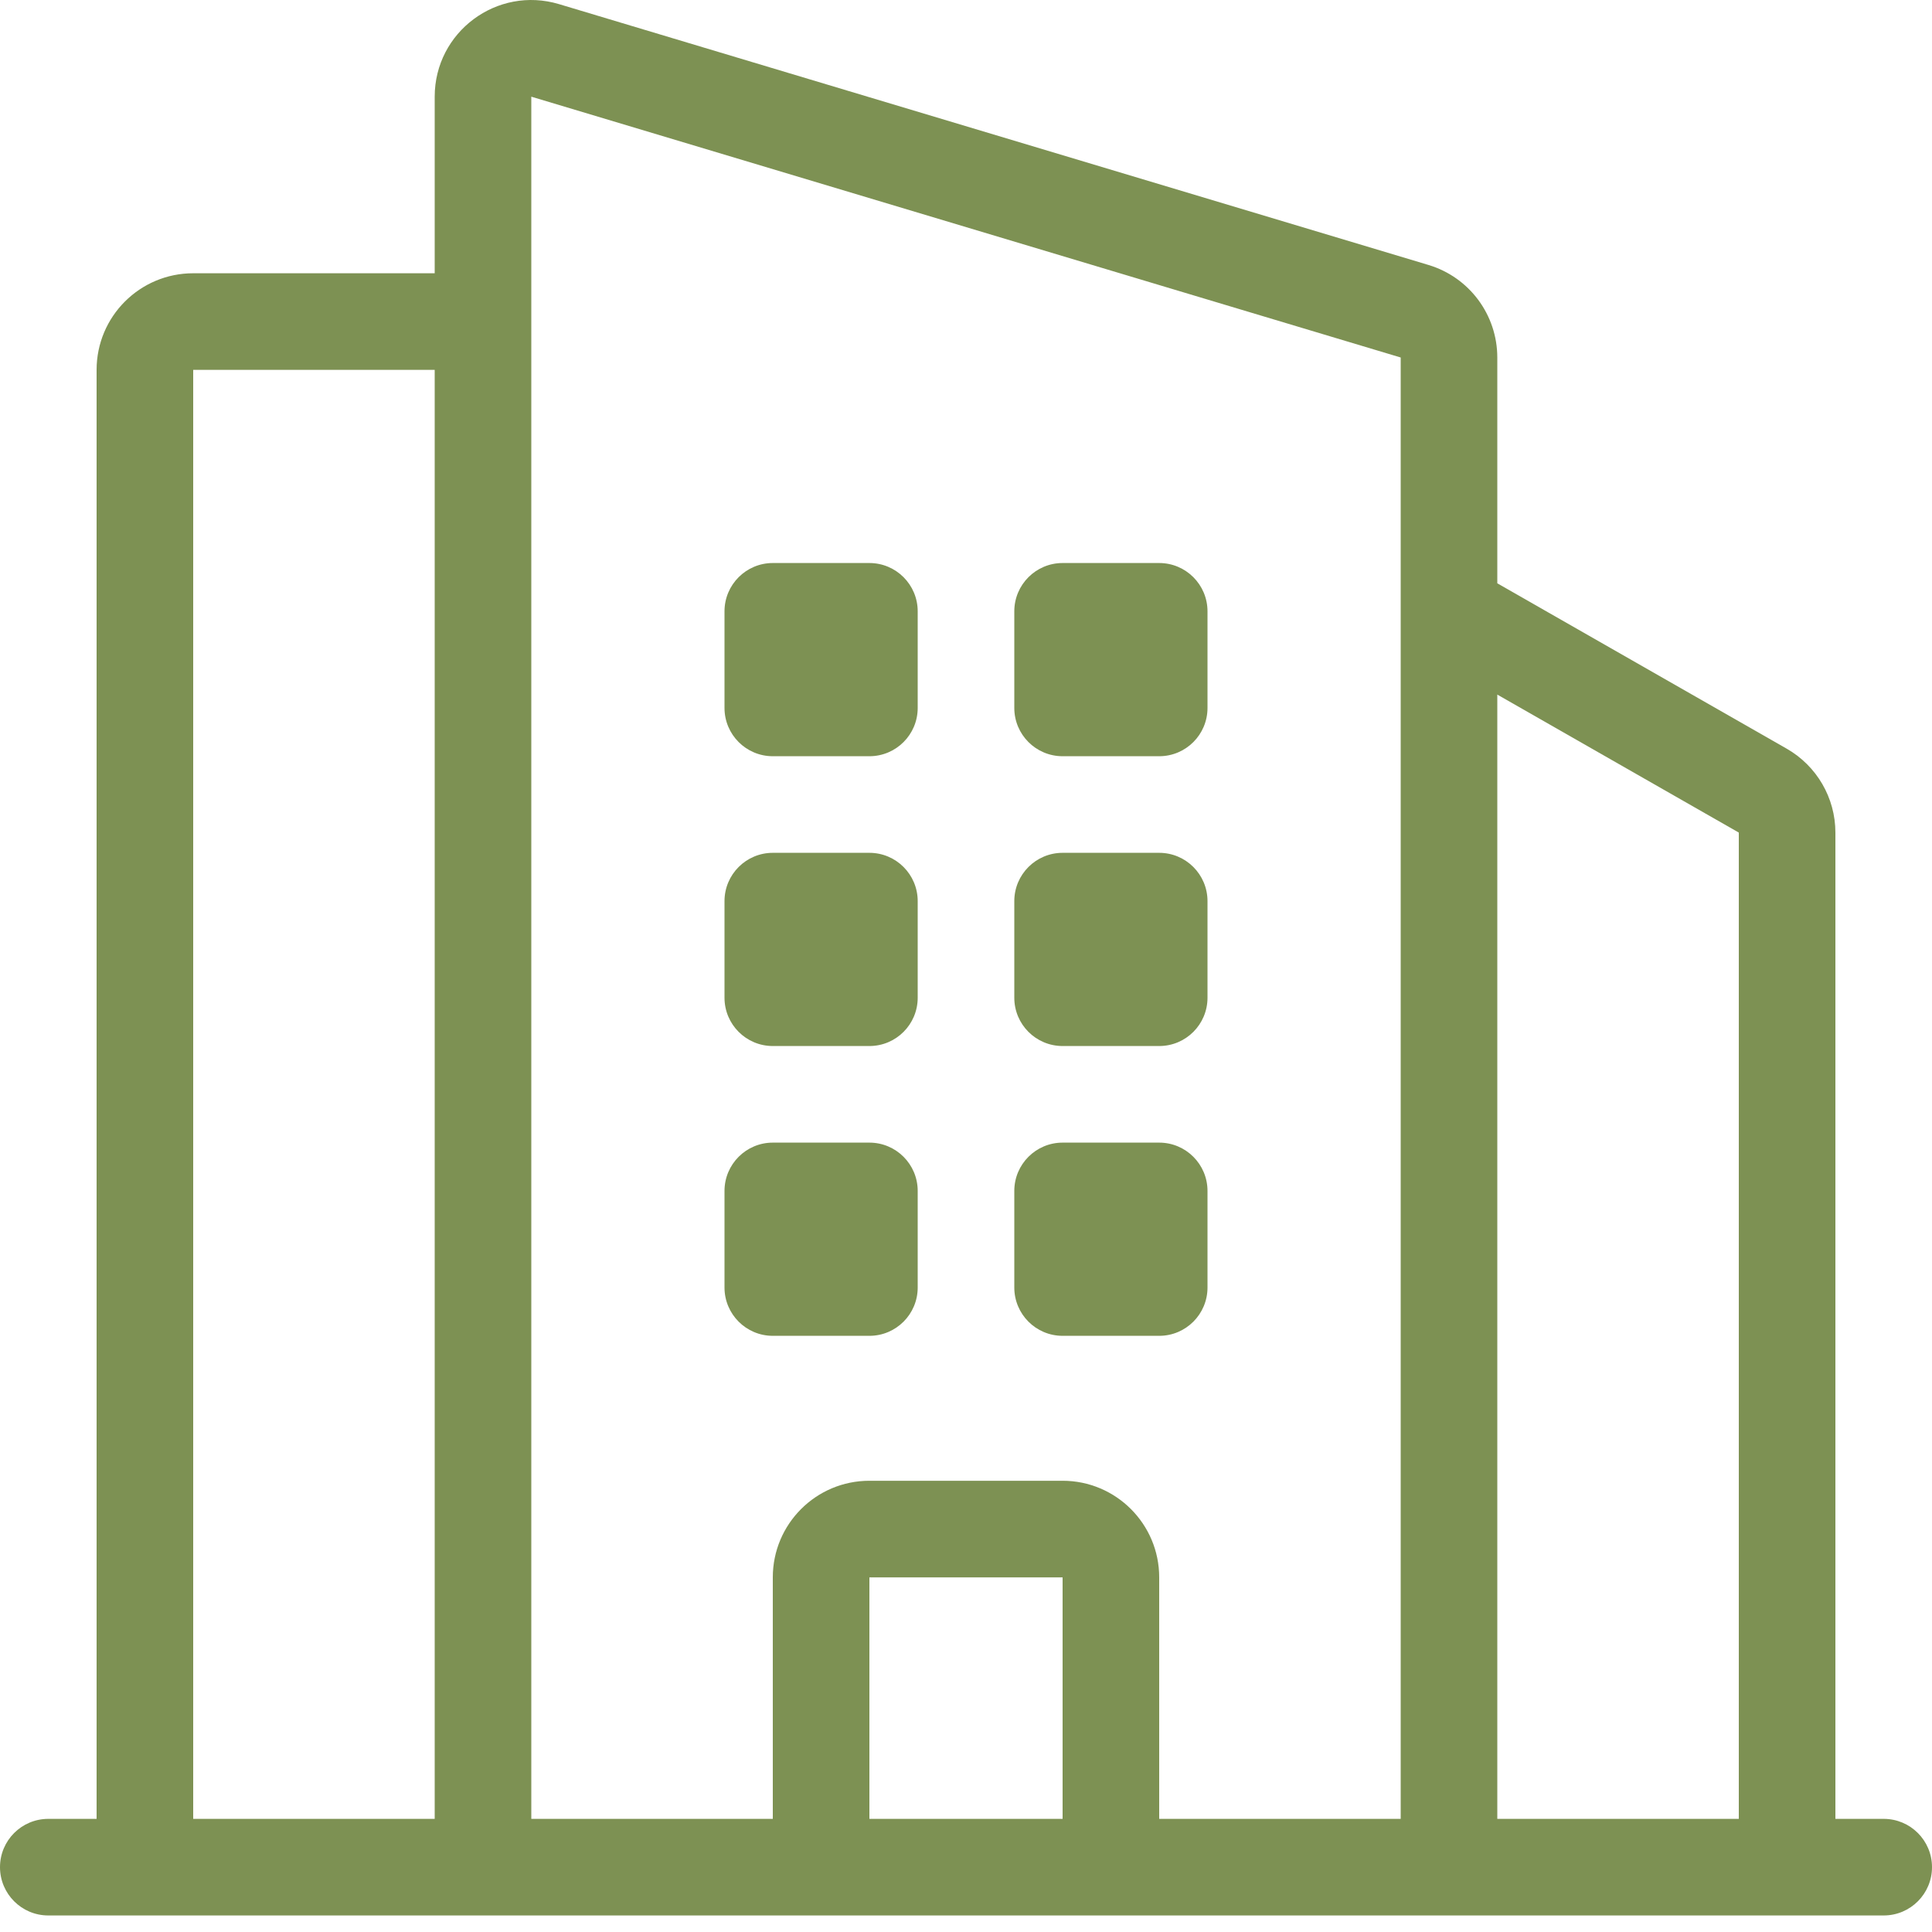 <svg width="50" height="50" viewBox="0 0 50 50" fill="none" xmlns="http://www.w3.org/2000/svg">
<g clip-path="url(#clip0_160_8732)">
<path d="M20 14.571C19.31 14.571 18.75 15.131 18.75 15.821V18.321C18.75 19.012 19.31 19.571 20 19.571H22.5C23.19 19.571 23.75 19.012 23.75 18.321V15.821C23.75 15.131 23.19 14.571 22.5 14.571H20Z" fill="#7D9153"/>
<path d="M18.75 23.321C18.75 22.631 19.31 22.071 20 22.071H22.5C23.19 22.071 23.75 22.631 23.75 23.321V25.821C23.75 26.512 23.19 27.071 22.5 27.071H20C19.31 27.071 18.75 26.512 18.75 25.821V23.321Z" fill="#7D9153"/>
<path d="M20 29.571C19.31 29.571 18.75 30.131 18.75 30.821V33.321C18.75 34.011 19.31 34.571 20 34.571H22.5C23.19 34.571 23.75 34.011 23.75 33.321V30.821C23.75 30.131 23.19 29.571 22.5 29.571H20Z" fill="#7D9153"/>
<path d="M26.25 15.821C26.25 15.131 26.81 14.571 27.5 14.571H30C30.69 14.571 31.25 15.131 31.25 15.821V18.321C31.25 19.012 30.69 19.571 30 19.571H27.5C26.81 19.571 26.25 19.012 26.25 18.321V15.821Z" fill="#7D9153"/>
<path d="M27.5 22.071C26.81 22.071 26.25 22.631 26.25 23.321V25.821C26.25 26.512 26.81 27.071 27.5 27.071H30C30.69 27.071 31.25 26.512 31.25 25.821V23.321C31.25 22.631 30.69 22.071 30 22.071H27.5Z" fill="#7D9153"/>
<path d="M26.25 30.821C26.25 30.131 26.81 29.571 27.5 29.571H30C30.69 29.571 31.25 30.131 31.25 30.821V33.321C31.25 34.011 30.69 34.571 30 34.571H27.5C26.81 34.571 26.25 34.011 26.25 33.321V30.821Z" fill="#7D9153"/>
<path fill-rule="evenodd" clip-rule="evenodd" d="M11.25 2.502C11.25 0.827 12.864 -0.374 14.468 0.107L36.968 6.857C38.026 7.174 38.75 8.148 38.75 9.252V15.096L46.24 19.376C47.019 19.822 47.5 20.65 47.5 21.547V47.072H48.75C49.44 47.072 50 47.631 50 48.322C50 49.012 49.44 49.572 48.75 49.572H1.25C0.56 49.572 0 49.012 0 48.322C0 47.631 0.56 47.072 1.25 47.072H2.5V9.572C2.5 8.191 3.619 7.072 5 7.072H11.25V2.502ZM45 47.072V21.547L38.75 17.976V47.072H45ZM36.25 15.797C36.25 15.813 36.25 15.828 36.25 15.844V47.072H30V40.822C30 39.441 28.881 38.322 27.5 38.322H22.5C21.119 38.322 20 39.441 20 40.822V47.072H13.75V2.502L36.25 9.252V15.797ZM11.25 47.072H5V9.572H11.25V47.072ZM22.5 47.072H27.5V40.822H22.5V47.072Z" fill="#7D9153"/>
</g>
<defs>
<clipPath id="clip0_160_8732">
<rect width="50" height="50" fill="white"/>
</clipPath>
</defs>
</svg>
